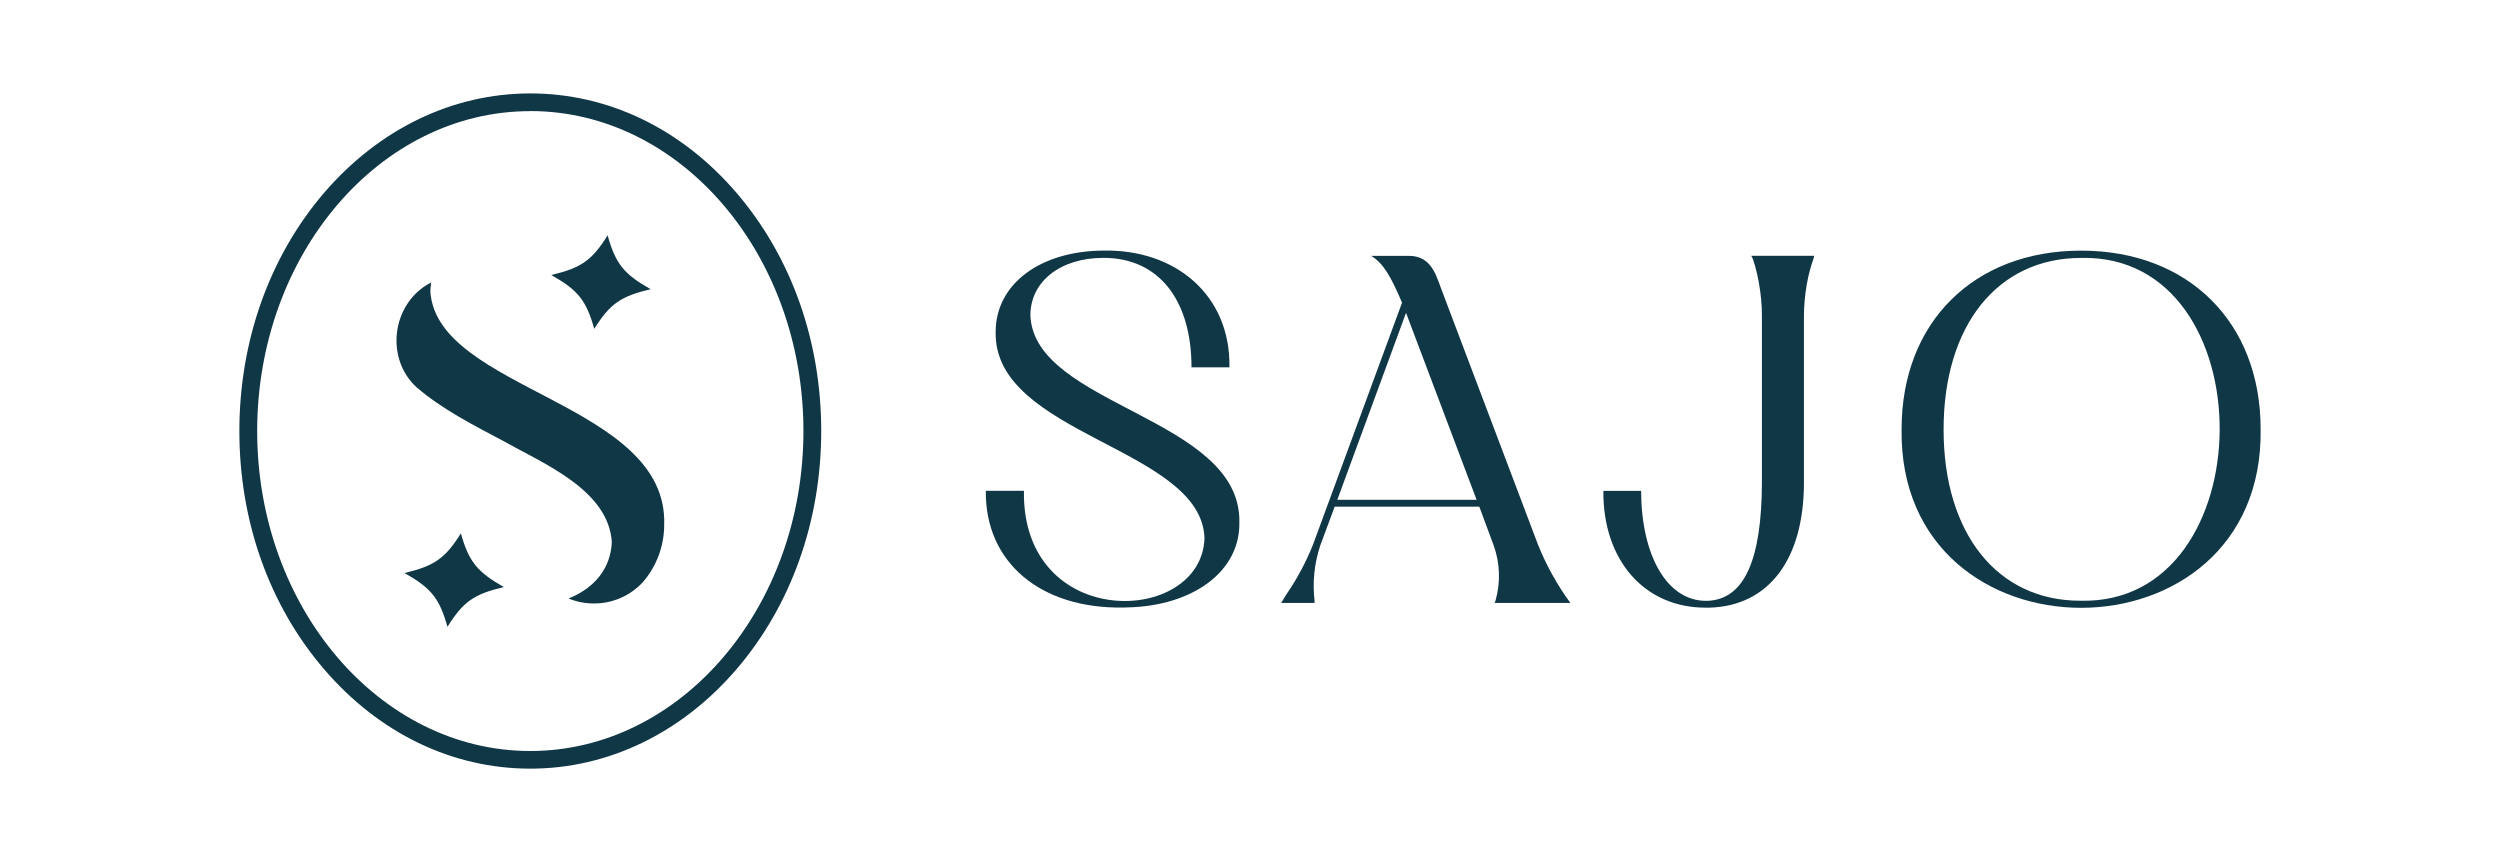 <svg xmlns="http://www.w3.org/2000/svg" fill="none" viewBox="0 0 174 60" height="60" width="174">
<path fill="#103746" d="M36.908 53.498C31.481 53.498 26.385 51.041 22.557 46.579C18.729 42.118 16.66 36.258 16.66 30C16.66 23.742 18.753 17.853 22.557 13.421C26.361 8.989 31.481 6.502 36.908 6.502C42.336 6.502 47.434 8.96 51.26 13.421C55.086 17.882 57.157 23.742 57.157 30C57.157 36.258 55.064 42.147 51.26 46.579C47.456 51.011 42.336 53.498 36.908 53.498ZM36.908 7.736C26.426 7.73 17.9 17.724 17.9 30C17.9 42.276 26.426 52.27 36.908 52.27C47.391 52.27 55.919 42.282 55.919 30C55.919 17.718 47.387 7.73 36.908 7.73V7.736Z"></path>
<path fill="#103746" d="M41.331 42.002C40.727 42.002 40.128 41.884 39.57 41.654C41.421 40.918 42.513 39.512 42.582 37.721C42.347 34.108 37.854 32.28 35.093 30.727C32.93 29.58 30.765 28.476 29.036 26.989H29.025L29.015 26.978C26.746 24.917 27.285 21.041 30.011 19.66C29.974 19.876 29.955 20.095 29.954 20.314C30.441 27.188 46.521 28.018 46.228 36.539C46.226 37.997 45.701 39.406 44.748 40.513C44.314 40.985 43.786 41.361 43.198 41.617C42.609 41.874 41.973 42.005 41.331 42.002Z"></path>
<path fill="#103746" d="M35.068 40.859C32.982 41.352 32.229 41.882 31.144 43.629C30.589 41.65 30.017 40.932 28.151 39.882C30.239 39.39 30.991 38.858 32.077 37.121C32.629 39.081 33.203 39.801 35.068 40.859Z"></path>
<path fill="#103746" d="M45.284 20.128C43.198 20.619 42.445 21.151 41.36 22.888C40.805 20.91 40.233 20.19 38.367 19.141C40.453 18.648 41.206 18.118 42.291 16.38C42.843 18.359 43.419 19.077 45.284 20.128Z"></path>
<path fill="#103746" d="M86.26 36.37C86.311 39.808 82.98 42.173 78.485 42.276C78.383 42.276 78.281 42.285 78.176 42.285C72.419 42.379 68.55 39.14 68.613 34.158H71.266C71.103 43.969 83.64 43.575 83.833 37.452C83.62 31.15 69.132 30.289 69.298 23.096C69.298 19.783 72.38 17.464 76.801 17.441C81.815 17.341 85.656 20.54 85.569 25.568H82.928C82.928 20.844 80.618 17.936 76.793 17.948C73.802 17.948 71.716 19.594 71.716 21.946C71.947 28.263 86.417 29.043 86.26 36.37Z"></path>
<path fill="#103746" d="M104.03 41.963H109.296C108.381 40.711 107.625 39.351 107.047 37.914L100.276 20.015C99.889 18.926 99.493 17.807 98.055 17.807H95.432C96.285 18.333 96.79 19.206 97.581 21.068L91.382 37.914C90.888 39.145 90.26 40.318 89.506 41.411L89.169 41.963H91.493V41.814C91.343 40.521 91.478 39.211 91.887 37.975L92.892 35.266H102.96L103.965 37.975C104.4 39.195 104.446 40.519 104.098 41.766L104.03 41.963ZM93.077 34.785L97.86 21.773L102.771 34.785H93.077Z"></path>
<path fill="#103746" d="M126.268 17.803L126.211 18.037C126.133 18.248 126.061 18.477 125.994 18.72C125.97 18.797 125.948 18.878 125.932 18.959C125.915 19.04 125.889 19.123 125.87 19.209C125.852 19.296 125.841 19.347 125.826 19.415C125.802 19.533 125.778 19.653 125.756 19.772C125.628 20.494 125.56 21.226 125.554 21.959V33.587C125.554 38.934 123.105 42.169 118.99 42.293H118.701C114.444 42.293 111.552 38.98 111.595 34.165H114.222C114.235 38.654 116.01 41.805 118.72 41.818H118.735H118.849C121.417 41.713 122.611 38.95 122.629 33.589V21.95C122.626 21.217 122.56 20.485 122.431 19.763C122.418 19.686 122.407 19.607 122.389 19.529C122.339 19.246 122.278 18.977 122.204 18.712C122.181 18.631 122.165 18.554 122.141 18.477C122.098 18.324 122.052 18.177 122.004 18.033L121.887 17.803H126.268Z"></path>
<path fill="#103746" d="M144.846 17.444C137.371 17.444 132.351 22.436 132.351 29.866C132.103 46.452 157.588 46.449 157.34 29.866C157.34 22.436 152.318 17.444 144.846 17.444ZM135.274 29.899C135.274 22.642 139.03 17.952 144.846 17.952C157.77 17.645 157.659 42.16 144.779 41.81C139.015 41.81 135.274 37.136 135.274 29.899Z"></path>
</svg>
